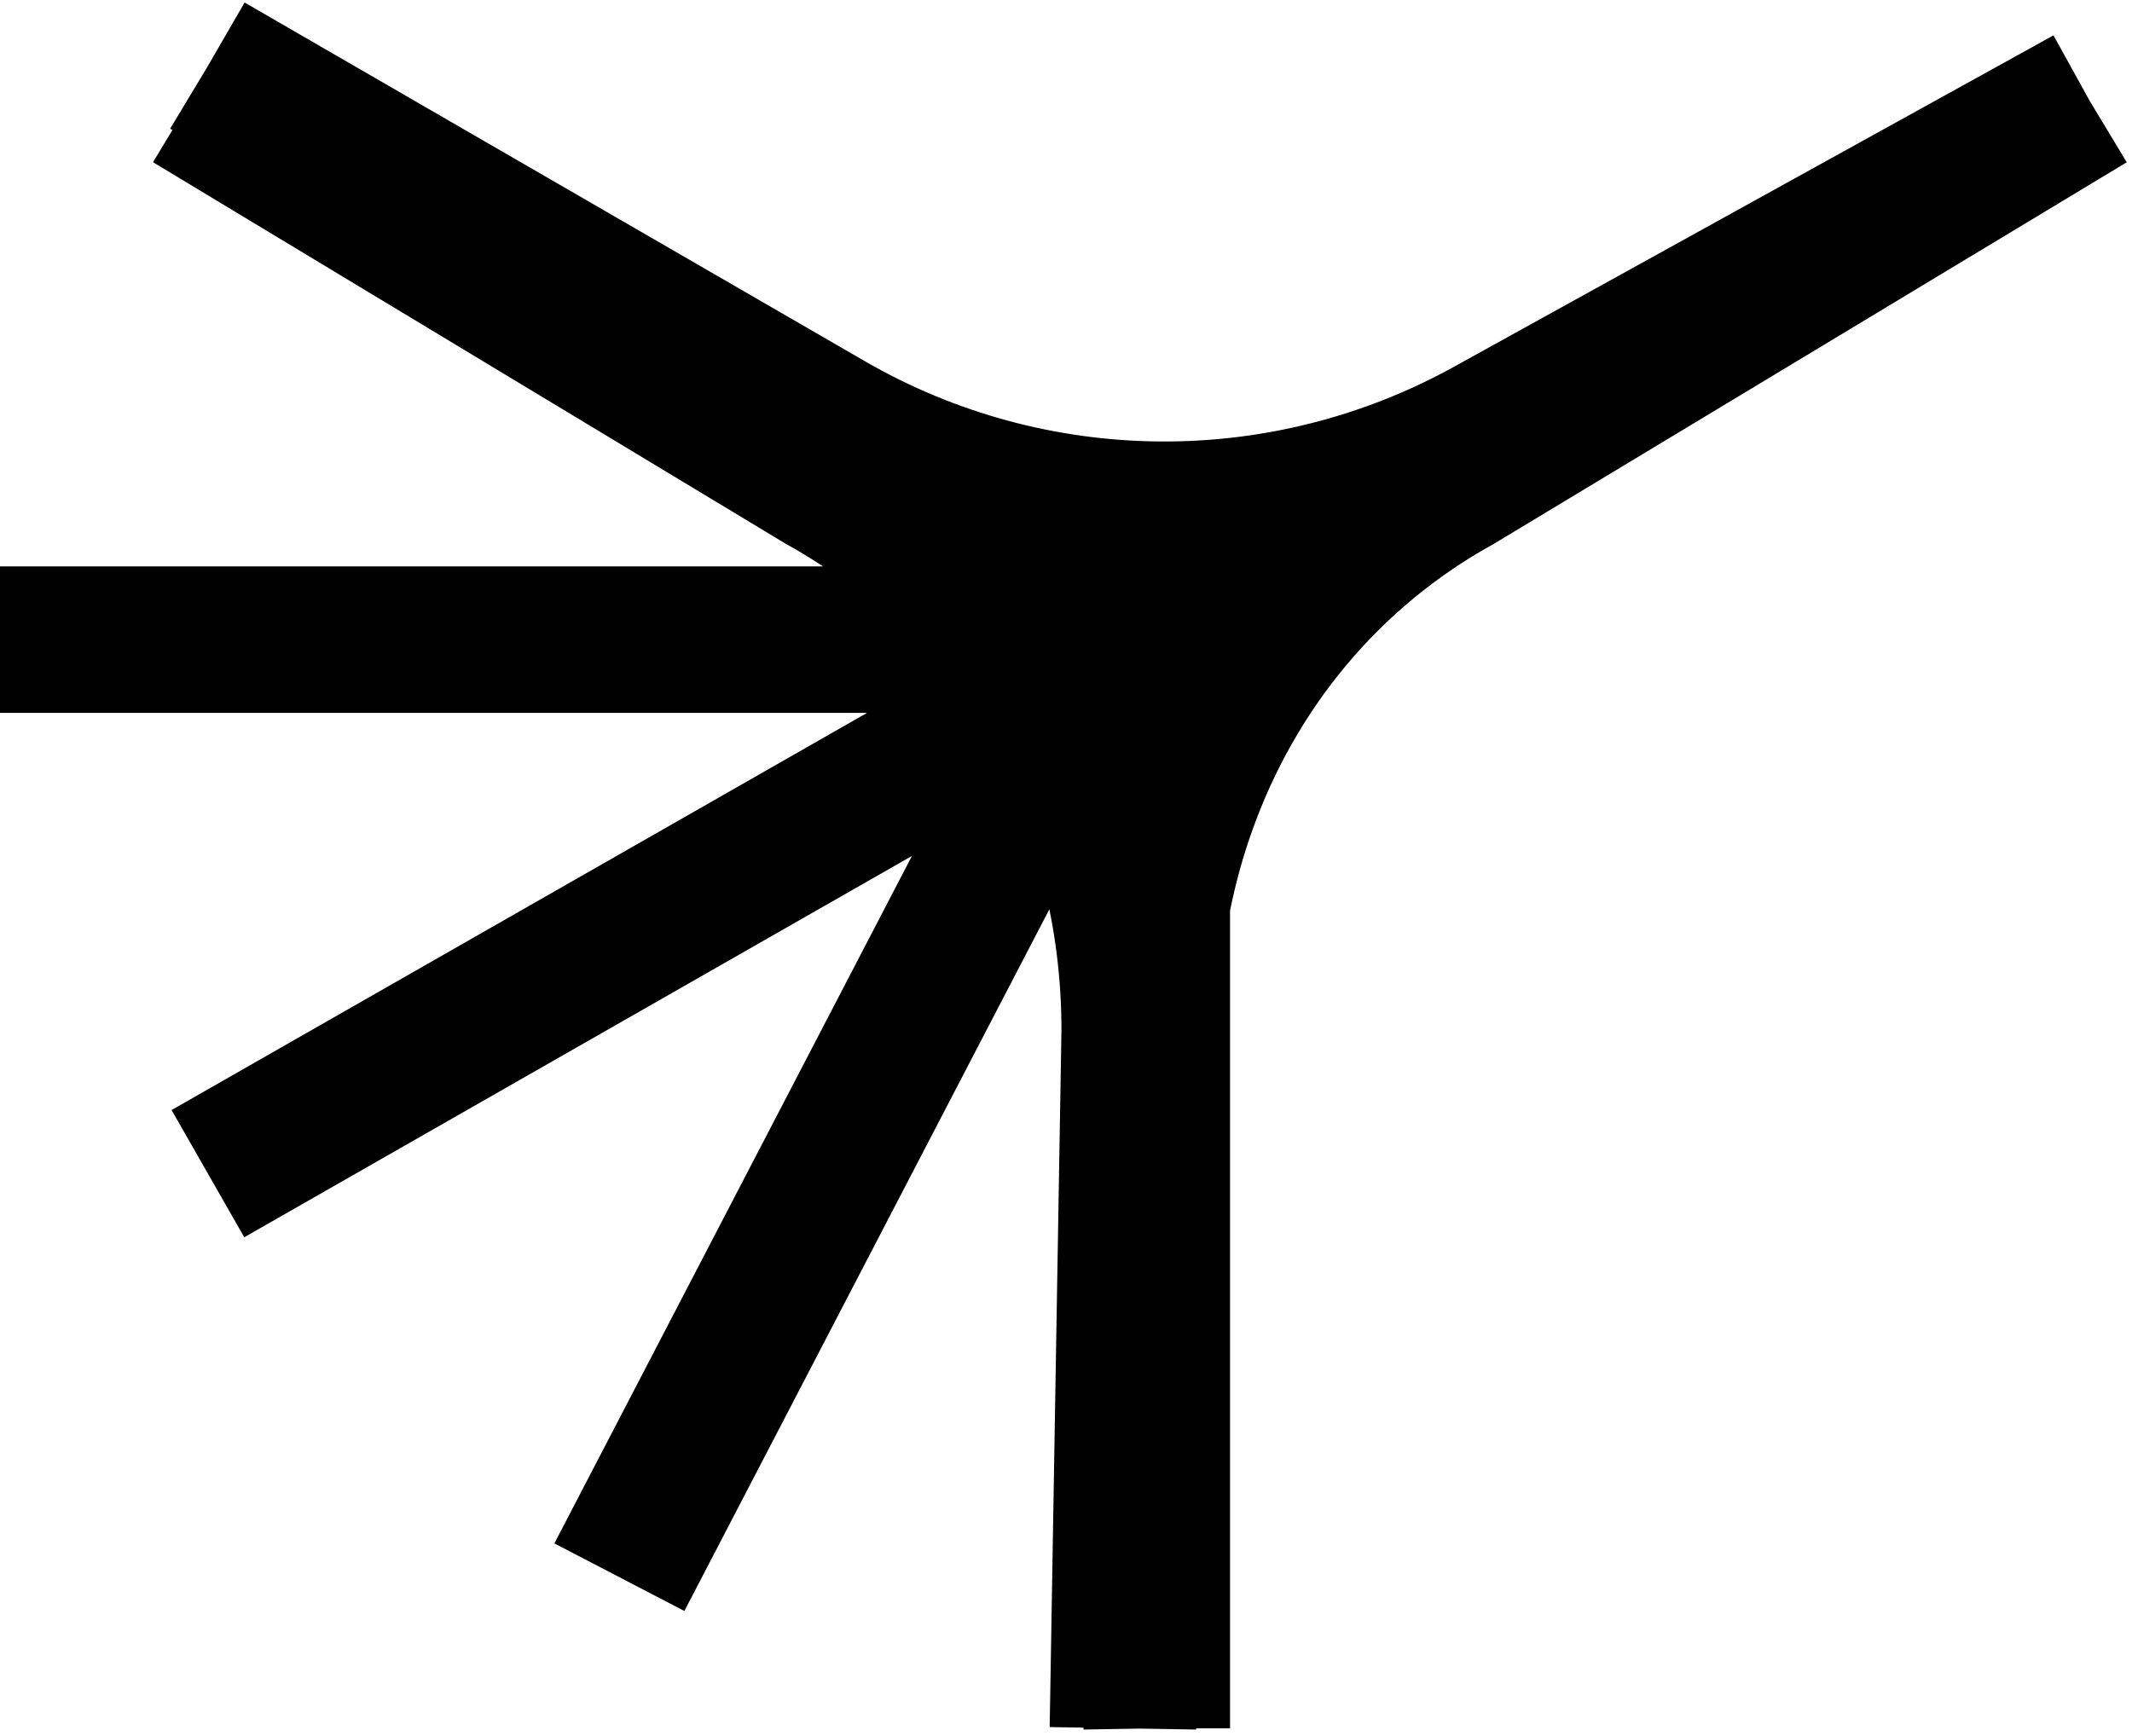 <svg xmlns="http://www.w3.org/2000/svg" width="291" height="237" fill="none"><path stroke="#000" stroke-miterlimit="10" stroke-width="20" d="M28.38 160.22 285.112 13.58M173.27 87.32H0M28.38 9l139.491 83.94m-9.98 143V83.92M84.54 215.31l68.329-131.39M28.38 9l84.631 48.95c27.85 16.11 62.11 16.44 90.27.88l81.84-45.25M157.889 235.94l-1.61-95.27c0-31.21 15.33-59.96 42.62-75.09l86.22-51.99M153.271 235.94l1.61-95.27c0-31.21-15.33-59.96-42.62-75.09l-86.21-52"/></svg>